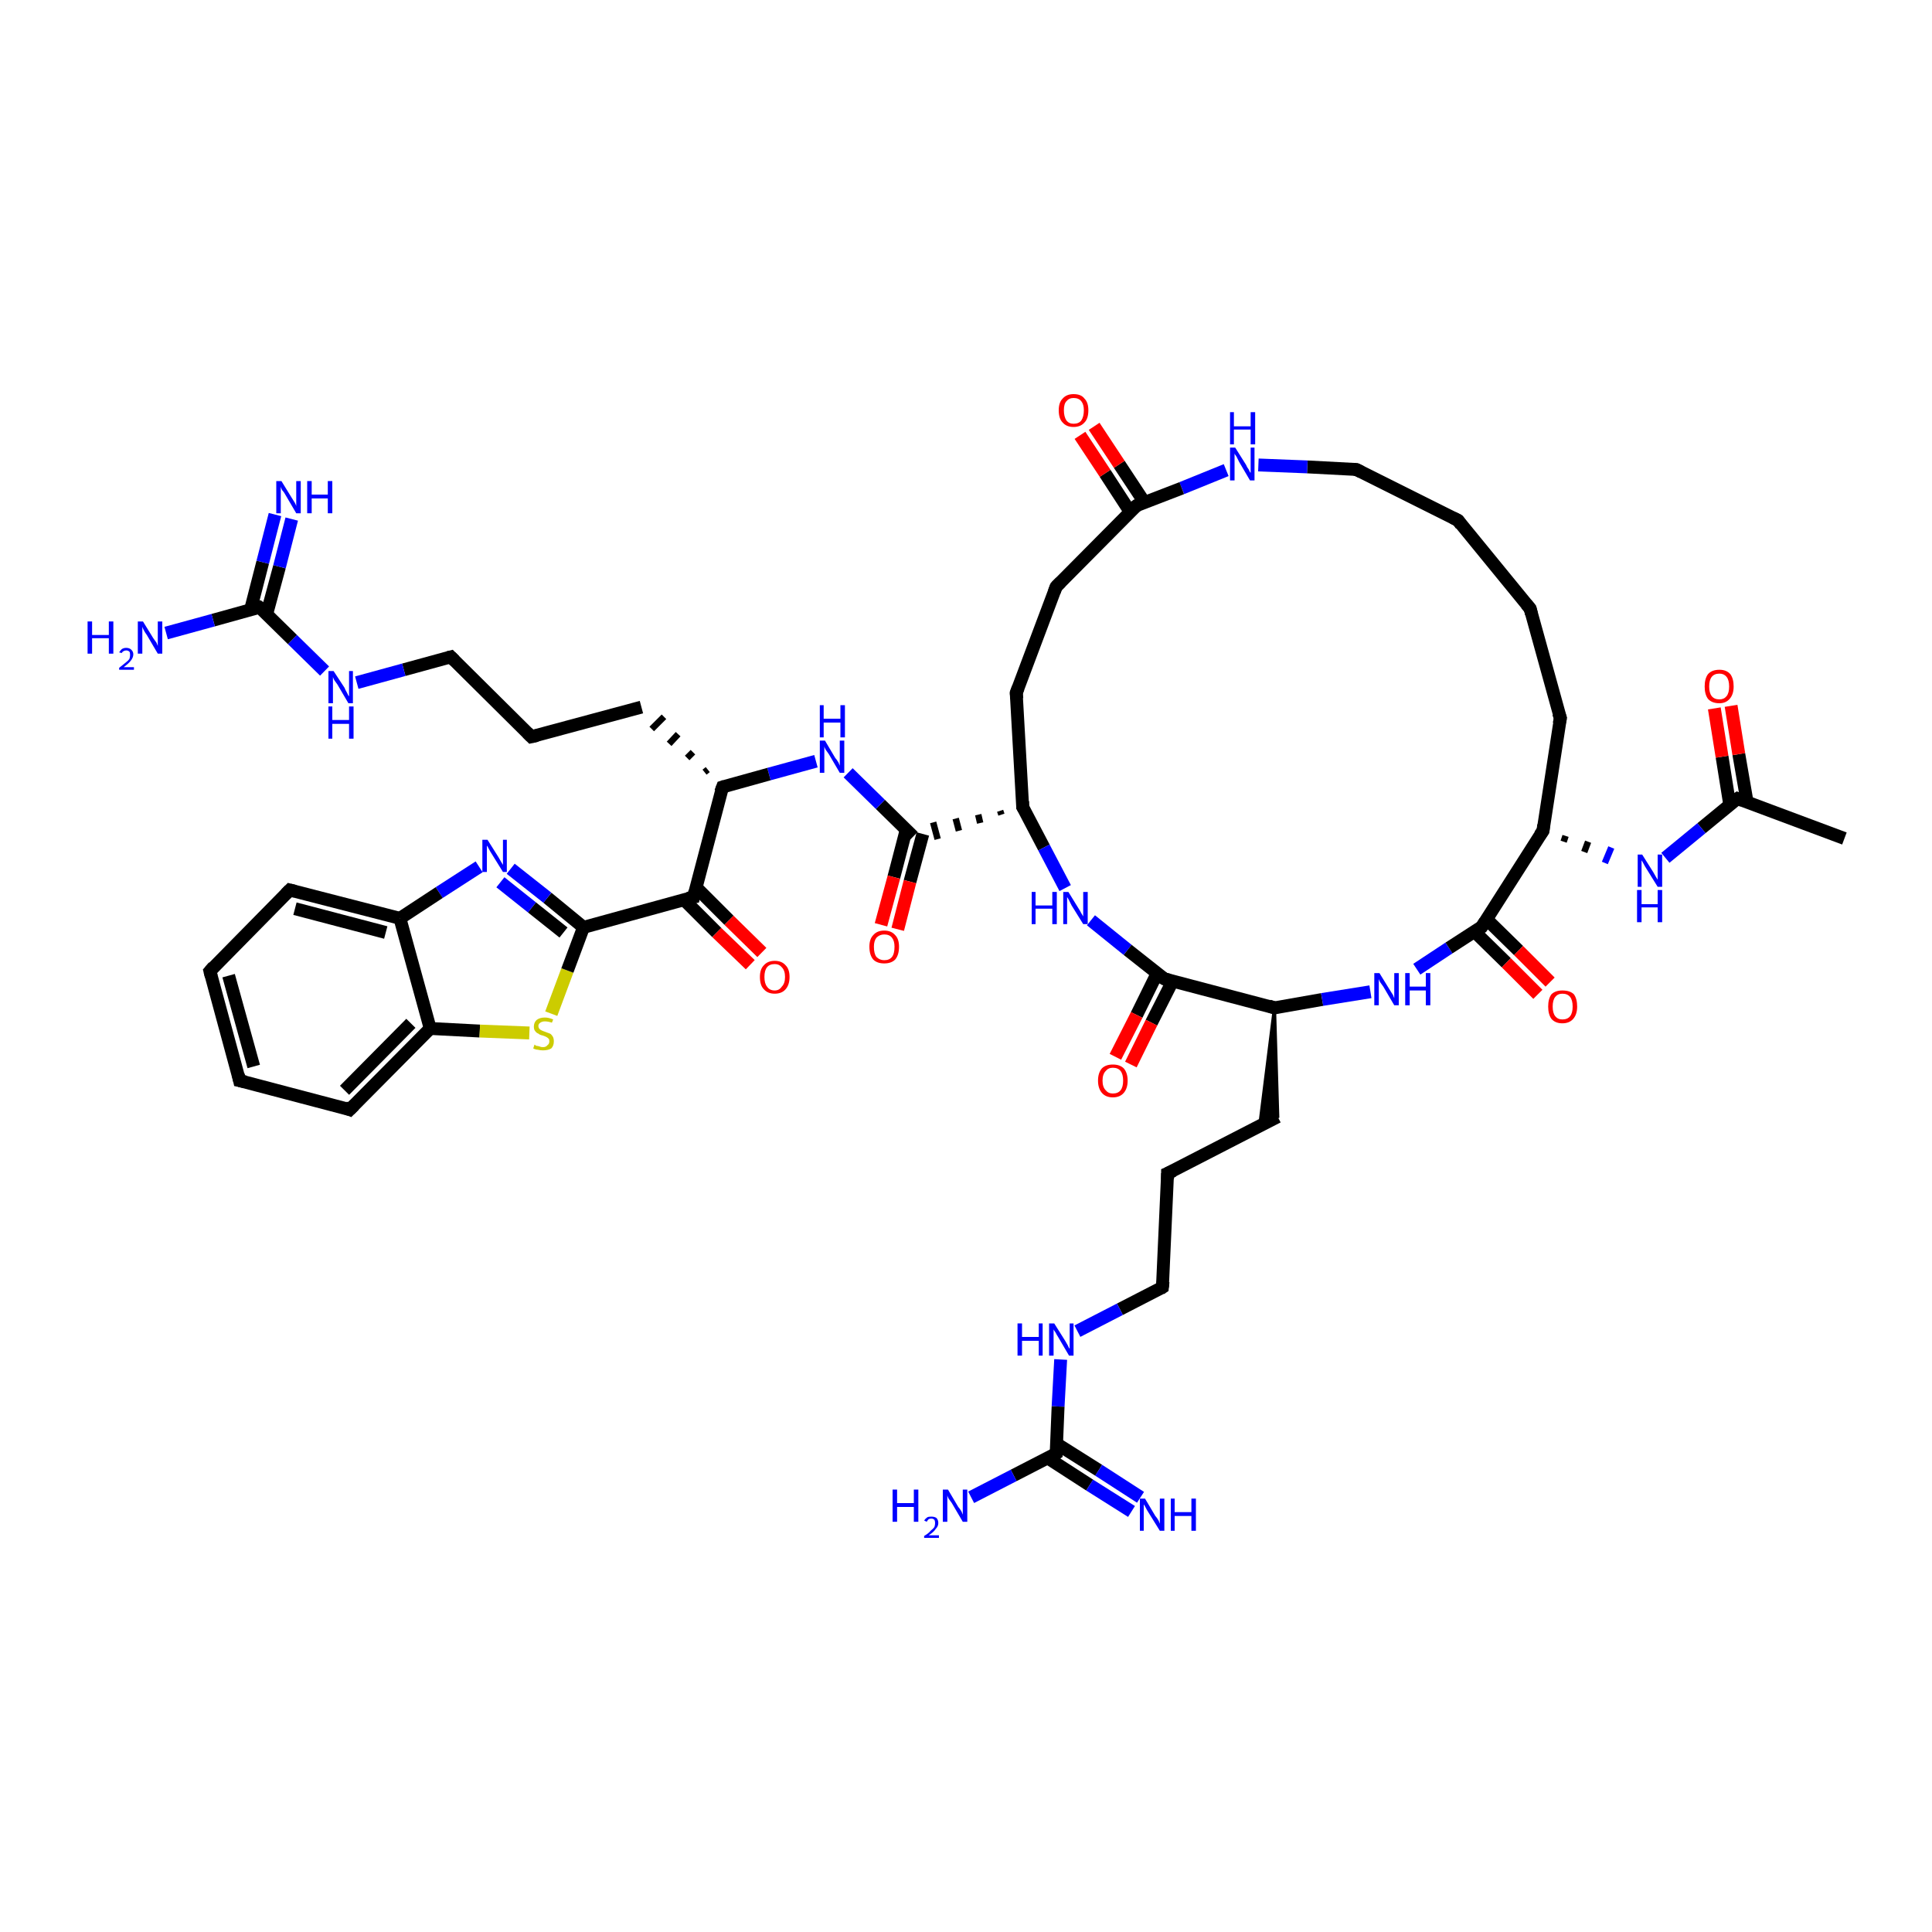 <?xml version='1.0' encoding='iso-8859-1'?>
<svg version='1.1' baseProfile='full'
              xmlns='http://www.w3.org/2000/svg'
                      xmlns:rdkit='http://www.rdkit.org/xml'
                      xmlns:xlink='http://www.w3.org/1999/xlink'
                  xml:space='preserve'
width='300px' height='300px' viewBox='0 0 300 300'>
<!-- END OF HEADER -->
<rect style='opacity:1.0;fill:#FFFFFF;stroke:none' width='300.0' height='300.0' x='0.0' y='0.0'> </rect>
<path class='bond-0 atom-0 atom-1' d='M 286.4,130.2 L 269.8,124.0' style='fill:none;fill-rule:evenodd;stroke:#000000;stroke-width:2.0px;stroke-linecap:butt;stroke-linejoin:miter;stroke-opacity:1' />
<path class='bond-1 atom-1 atom-2' d='M 271.3,124.6 L 270.0,117.1' style='fill:none;fill-rule:evenodd;stroke:#000000;stroke-width:2.0px;stroke-linecap:butt;stroke-linejoin:miter;stroke-opacity:1' />
<path class='bond-1 atom-1 atom-2' d='M 270.0,117.1 L 268.8,109.6' style='fill:none;fill-rule:evenodd;stroke:#FF0000;stroke-width:2.0px;stroke-linecap:butt;stroke-linejoin:miter;stroke-opacity:1' />
<path class='bond-1 atom-1 atom-2' d='M 268.6,125.0 L 267.4,117.5' style='fill:none;fill-rule:evenodd;stroke:#000000;stroke-width:2.0px;stroke-linecap:butt;stroke-linejoin:miter;stroke-opacity:1' />
<path class='bond-1 atom-1 atom-2' d='M 267.4,117.5 L 266.2,110.0' style='fill:none;fill-rule:evenodd;stroke:#FF0000;stroke-width:2.0px;stroke-linecap:butt;stroke-linejoin:miter;stroke-opacity:1' />
<path class='bond-2 atom-1 atom-3' d='M 269.8,124.0 L 264.2,128.6' style='fill:none;fill-rule:evenodd;stroke:#000000;stroke-width:2.0px;stroke-linecap:butt;stroke-linejoin:miter;stroke-opacity:1' />
<path class='bond-2 atom-1 atom-3' d='M 264.2,128.6 L 258.6,133.2' style='fill:none;fill-rule:evenodd;stroke:#0000FF;stroke-width:2.0px;stroke-linecap:butt;stroke-linejoin:miter;stroke-opacity:1' />
<path class='bond-3 atom-4 atom-3' d='M 242.8,130.7 L 243.1,129.8' style='fill:none;fill-rule:evenodd;stroke:#000000;stroke-width:1.0px;stroke-linecap:butt;stroke-linejoin:miter;stroke-opacity:1' />
<path class='bond-3 atom-4 atom-3' d='M 246.0,132.3 L 246.6,130.7' style='fill:none;fill-rule:evenodd;stroke:#000000;stroke-width:1.0px;stroke-linecap:butt;stroke-linejoin:miter;stroke-opacity:1' />
<path class='bond-3 atom-4 atom-3' d='M 249.2,134.0 L 250.2,131.6' style='fill:none;fill-rule:evenodd;stroke:#0000FF;stroke-width:1.0px;stroke-linecap:butt;stroke-linejoin:miter;stroke-opacity:1' />
<path class='bond-4 atom-4 atom-5' d='M 239.6,129.0 L 242.3,111.5' style='fill:none;fill-rule:evenodd;stroke:#000000;stroke-width:2.0px;stroke-linecap:butt;stroke-linejoin:miter;stroke-opacity:1' />
<path class='bond-5 atom-5 atom-6' d='M 242.3,111.5 L 237.6,94.5' style='fill:none;fill-rule:evenodd;stroke:#000000;stroke-width:2.0px;stroke-linecap:butt;stroke-linejoin:miter;stroke-opacity:1' />
<path class='bond-6 atom-6 atom-7' d='M 237.6,94.5 L 226.4,80.8' style='fill:none;fill-rule:evenodd;stroke:#000000;stroke-width:2.0px;stroke-linecap:butt;stroke-linejoin:miter;stroke-opacity:1' />
<path class='bond-7 atom-7 atom-8' d='M 226.4,80.8 L 210.6,72.9' style='fill:none;fill-rule:evenodd;stroke:#000000;stroke-width:2.0px;stroke-linecap:butt;stroke-linejoin:miter;stroke-opacity:1' />
<path class='bond-8 atom-8 atom-9' d='M 210.6,72.9 L 203.0,72.5' style='fill:none;fill-rule:evenodd;stroke:#000000;stroke-width:2.0px;stroke-linecap:butt;stroke-linejoin:miter;stroke-opacity:1' />
<path class='bond-8 atom-8 atom-9' d='M 203.0,72.5 L 195.4,72.2' style='fill:none;fill-rule:evenodd;stroke:#0000FF;stroke-width:2.0px;stroke-linecap:butt;stroke-linejoin:miter;stroke-opacity:1' />
<path class='bond-9 atom-9 atom-10' d='M 190.4,73.0 L 183.5,75.8' style='fill:none;fill-rule:evenodd;stroke:#0000FF;stroke-width:2.0px;stroke-linecap:butt;stroke-linejoin:miter;stroke-opacity:1' />
<path class='bond-9 atom-9 atom-10' d='M 183.5,75.8 L 176.5,78.5' style='fill:none;fill-rule:evenodd;stroke:#000000;stroke-width:2.0px;stroke-linecap:butt;stroke-linejoin:miter;stroke-opacity:1' />
<path class='bond-10 atom-10 atom-11' d='M 177.7,78.0 L 173.8,72.1' style='fill:none;fill-rule:evenodd;stroke:#000000;stroke-width:2.0px;stroke-linecap:butt;stroke-linejoin:miter;stroke-opacity:1' />
<path class='bond-10 atom-10 atom-11' d='M 173.8,72.1 L 169.9,66.2' style='fill:none;fill-rule:evenodd;stroke:#FF0000;stroke-width:2.0px;stroke-linecap:butt;stroke-linejoin:miter;stroke-opacity:1' />
<path class='bond-10 atom-10 atom-11' d='M 175.5,79.5 L 171.6,73.5' style='fill:none;fill-rule:evenodd;stroke:#000000;stroke-width:2.0px;stroke-linecap:butt;stroke-linejoin:miter;stroke-opacity:1' />
<path class='bond-10 atom-10 atom-11' d='M 171.6,73.5 L 167.7,67.6' style='fill:none;fill-rule:evenodd;stroke:#FF0000;stroke-width:2.0px;stroke-linecap:butt;stroke-linejoin:miter;stroke-opacity:1' />
<path class='bond-11 atom-10 atom-12' d='M 176.5,78.5 L 164.0,91.1' style='fill:none;fill-rule:evenodd;stroke:#000000;stroke-width:2.0px;stroke-linecap:butt;stroke-linejoin:miter;stroke-opacity:1' />
<path class='bond-12 atom-12 atom-13' d='M 164.0,91.1 L 157.8,107.6' style='fill:none;fill-rule:evenodd;stroke:#000000;stroke-width:2.0px;stroke-linecap:butt;stroke-linejoin:miter;stroke-opacity:1' />
<path class='bond-13 atom-13 atom-14' d='M 157.8,107.6 L 158.8,125.3' style='fill:none;fill-rule:evenodd;stroke:#000000;stroke-width:2.0px;stroke-linecap:butt;stroke-linejoin:miter;stroke-opacity:1' />
<path class='bond-14 atom-14 atom-15' d='M 158.8,125.3 L 162.1,131.6' style='fill:none;fill-rule:evenodd;stroke:#000000;stroke-width:2.0px;stroke-linecap:butt;stroke-linejoin:miter;stroke-opacity:1' />
<path class='bond-14 atom-14 atom-15' d='M 162.1,131.6 L 165.4,137.9' style='fill:none;fill-rule:evenodd;stroke:#0000FF;stroke-width:2.0px;stroke-linecap:butt;stroke-linejoin:miter;stroke-opacity:1' />
<path class='bond-15 atom-15 atom-16' d='M 169.4,142.9 L 175.1,147.5' style='fill:none;fill-rule:evenodd;stroke:#0000FF;stroke-width:2.0px;stroke-linecap:butt;stroke-linejoin:miter;stroke-opacity:1' />
<path class='bond-15 atom-15 atom-16' d='M 175.1,147.5 L 180.8,152.0' style='fill:none;fill-rule:evenodd;stroke:#000000;stroke-width:2.0px;stroke-linecap:butt;stroke-linejoin:miter;stroke-opacity:1' />
<path class='bond-16 atom-16 atom-17' d='M 179.7,151.1 L 176.5,157.6' style='fill:none;fill-rule:evenodd;stroke:#000000;stroke-width:2.0px;stroke-linecap:butt;stroke-linejoin:miter;stroke-opacity:1' />
<path class='bond-16 atom-16 atom-17' d='M 176.5,157.6 L 173.2,164.1' style='fill:none;fill-rule:evenodd;stroke:#FF0000;stroke-width:2.0px;stroke-linecap:butt;stroke-linejoin:miter;stroke-opacity:1' />
<path class='bond-16 atom-16 atom-17' d='M 182.1,152.3 L 178.8,158.8' style='fill:none;fill-rule:evenodd;stroke:#000000;stroke-width:2.0px;stroke-linecap:butt;stroke-linejoin:miter;stroke-opacity:1' />
<path class='bond-16 atom-16 atom-17' d='M 178.8,158.8 L 175.6,165.3' style='fill:none;fill-rule:evenodd;stroke:#FF0000;stroke-width:2.0px;stroke-linecap:butt;stroke-linejoin:miter;stroke-opacity:1' />
<path class='bond-17 atom-16 atom-18' d='M 180.8,152.0 L 197.9,156.5' style='fill:none;fill-rule:evenodd;stroke:#000000;stroke-width:2.0px;stroke-linecap:butt;stroke-linejoin:miter;stroke-opacity:1' />
<path class='bond-18 atom-18 atom-19' d='M 197.9,156.5 L 198.4,173.4 L 195.6,174.9 Z' style='fill:#000000;fill-rule:evenodd;fill-opacity:1;stroke:#000000;stroke-width:0.5px;stroke-linecap:butt;stroke-linejoin:miter;stroke-opacity:1;' />
<path class='bond-19 atom-19 atom-20' d='M 198.4,173.4 L 181.3,182.2' style='fill:none;fill-rule:evenodd;stroke:#000000;stroke-width:2.0px;stroke-linecap:butt;stroke-linejoin:miter;stroke-opacity:1' />
<path class='bond-20 atom-20 atom-21' d='M 181.3,182.2 L 180.5,199.9' style='fill:none;fill-rule:evenodd;stroke:#000000;stroke-width:2.0px;stroke-linecap:butt;stroke-linejoin:miter;stroke-opacity:1' />
<path class='bond-21 atom-21 atom-22' d='M 180.5,199.9 L 173.9,203.3' style='fill:none;fill-rule:evenodd;stroke:#000000;stroke-width:2.0px;stroke-linecap:butt;stroke-linejoin:miter;stroke-opacity:1' />
<path class='bond-21 atom-21 atom-22' d='M 173.9,203.3 L 167.3,206.7' style='fill:none;fill-rule:evenodd;stroke:#0000FF;stroke-width:2.0px;stroke-linecap:butt;stroke-linejoin:miter;stroke-opacity:1' />
<path class='bond-22 atom-22 atom-23' d='M 164.7,211.1 L 164.3,218.4' style='fill:none;fill-rule:evenodd;stroke:#0000FF;stroke-width:2.0px;stroke-linecap:butt;stroke-linejoin:miter;stroke-opacity:1' />
<path class='bond-22 atom-22 atom-23' d='M 164.3,218.4 L 164.0,225.7' style='fill:none;fill-rule:evenodd;stroke:#000000;stroke-width:2.0px;stroke-linecap:butt;stroke-linejoin:miter;stroke-opacity:1' />
<path class='bond-23 atom-23 atom-24' d='M 164.0,225.7 L 157.4,229.1' style='fill:none;fill-rule:evenodd;stroke:#000000;stroke-width:2.0px;stroke-linecap:butt;stroke-linejoin:miter;stroke-opacity:1' />
<path class='bond-23 atom-23 atom-24' d='M 157.4,229.1 L 150.8,232.5' style='fill:none;fill-rule:evenodd;stroke:#0000FF;stroke-width:2.0px;stroke-linecap:butt;stroke-linejoin:miter;stroke-opacity:1' />
<path class='bond-24 atom-23 atom-25' d='M 162.7,226.4 L 169.2,230.6' style='fill:none;fill-rule:evenodd;stroke:#000000;stroke-width:2.0px;stroke-linecap:butt;stroke-linejoin:miter;stroke-opacity:1' />
<path class='bond-24 atom-23 atom-25' d='M 169.2,230.6 L 175.7,234.7' style='fill:none;fill-rule:evenodd;stroke:#0000FF;stroke-width:2.0px;stroke-linecap:butt;stroke-linejoin:miter;stroke-opacity:1' />
<path class='bond-24 atom-23 atom-25' d='M 164.1,224.2 L 170.6,228.3' style='fill:none;fill-rule:evenodd;stroke:#000000;stroke-width:2.0px;stroke-linecap:butt;stroke-linejoin:miter;stroke-opacity:1' />
<path class='bond-24 atom-23 atom-25' d='M 170.6,228.3 L 177.1,232.5' style='fill:none;fill-rule:evenodd;stroke:#0000FF;stroke-width:2.0px;stroke-linecap:butt;stroke-linejoin:miter;stroke-opacity:1' />
<path class='bond-25 atom-18 atom-26' d='M 197.9,156.5 L 205.3,155.2' style='fill:none;fill-rule:evenodd;stroke:#000000;stroke-width:2.0px;stroke-linecap:butt;stroke-linejoin:miter;stroke-opacity:1' />
<path class='bond-25 atom-18 atom-26' d='M 205.3,155.2 L 212.8,154.0' style='fill:none;fill-rule:evenodd;stroke:#0000FF;stroke-width:2.0px;stroke-linecap:butt;stroke-linejoin:miter;stroke-opacity:1' />
<path class='bond-26 atom-26 atom-27' d='M 220.0,150.5 L 225.0,147.2' style='fill:none;fill-rule:evenodd;stroke:#0000FF;stroke-width:2.0px;stroke-linecap:butt;stroke-linejoin:miter;stroke-opacity:1' />
<path class='bond-26 atom-26 atom-27' d='M 225.0,147.2 L 230.1,143.9' style='fill:none;fill-rule:evenodd;stroke:#000000;stroke-width:2.0px;stroke-linecap:butt;stroke-linejoin:miter;stroke-opacity:1' />
<path class='bond-27 atom-27 atom-28' d='M 228.9,144.6 L 233.9,149.5' style='fill:none;fill-rule:evenodd;stroke:#000000;stroke-width:2.0px;stroke-linecap:butt;stroke-linejoin:miter;stroke-opacity:1' />
<path class='bond-27 atom-27 atom-28' d='M 233.9,149.5 L 238.8,154.4' style='fill:none;fill-rule:evenodd;stroke:#FF0000;stroke-width:2.0px;stroke-linecap:butt;stroke-linejoin:miter;stroke-opacity:1' />
<path class='bond-27 atom-27 atom-28' d='M 230.8,142.7 L 235.8,147.6' style='fill:none;fill-rule:evenodd;stroke:#000000;stroke-width:2.0px;stroke-linecap:butt;stroke-linejoin:miter;stroke-opacity:1' />
<path class='bond-27 atom-27 atom-28' d='M 235.8,147.6 L 240.7,152.5' style='fill:none;fill-rule:evenodd;stroke:#FF0000;stroke-width:2.0px;stroke-linecap:butt;stroke-linejoin:miter;stroke-opacity:1' />
<path class='bond-28 atom-14 atom-29' d='M 155.3,125.9 L 155.5,126.5' style='fill:none;fill-rule:evenodd;stroke:#000000;stroke-width:1.0px;stroke-linecap:butt;stroke-linejoin:miter;stroke-opacity:1' />
<path class='bond-28 atom-14 atom-29' d='M 151.9,126.5 L 152.2,127.8' style='fill:none;fill-rule:evenodd;stroke:#000000;stroke-width:1.0px;stroke-linecap:butt;stroke-linejoin:miter;stroke-opacity:1' />
<path class='bond-28 atom-14 atom-29' d='M 148.4,127.1 L 148.9,129.0' style='fill:none;fill-rule:evenodd;stroke:#000000;stroke-width:1.0px;stroke-linecap:butt;stroke-linejoin:miter;stroke-opacity:1' />
<path class='bond-28 atom-14 atom-29' d='M 144.9,127.7 L 145.6,130.3' style='fill:none;fill-rule:evenodd;stroke:#000000;stroke-width:1.0px;stroke-linecap:butt;stroke-linejoin:miter;stroke-opacity:1' />
<path class='bond-29 atom-29 atom-30' d='M 140.7,128.9 L 138.8,136.2' style='fill:none;fill-rule:evenodd;stroke:#000000;stroke-width:2.0px;stroke-linecap:butt;stroke-linejoin:miter;stroke-opacity:1' />
<path class='bond-29 atom-29 atom-30' d='M 138.8,136.2 L 136.8,143.6' style='fill:none;fill-rule:evenodd;stroke:#FF0000;stroke-width:2.0px;stroke-linecap:butt;stroke-linejoin:miter;stroke-opacity:1' />
<path class='bond-29 atom-29 atom-30' d='M 143.3,129.5 L 141.3,136.9' style='fill:none;fill-rule:evenodd;stroke:#000000;stroke-width:2.0px;stroke-linecap:butt;stroke-linejoin:miter;stroke-opacity:1' />
<path class='bond-29 atom-29 atom-30' d='M 141.3,136.9 L 139.4,144.3' style='fill:none;fill-rule:evenodd;stroke:#FF0000;stroke-width:2.0px;stroke-linecap:butt;stroke-linejoin:miter;stroke-opacity:1' />
<path class='bond-30 atom-29 atom-31' d='M 141.8,129.9 L 136.7,124.9' style='fill:none;fill-rule:evenodd;stroke:#000000;stroke-width:2.0px;stroke-linecap:butt;stroke-linejoin:miter;stroke-opacity:1' />
<path class='bond-30 atom-29 atom-31' d='M 136.7,124.9 L 131.7,120.0' style='fill:none;fill-rule:evenodd;stroke:#0000FF;stroke-width:2.0px;stroke-linecap:butt;stroke-linejoin:miter;stroke-opacity:1' />
<path class='bond-31 atom-31 atom-32' d='M 126.7,118.2 L 119.4,120.2' style='fill:none;fill-rule:evenodd;stroke:#0000FF;stroke-width:2.0px;stroke-linecap:butt;stroke-linejoin:miter;stroke-opacity:1' />
<path class='bond-31 atom-31 atom-32' d='M 119.4,120.2 L 112.2,122.2' style='fill:none;fill-rule:evenodd;stroke:#000000;stroke-width:2.0px;stroke-linecap:butt;stroke-linejoin:miter;stroke-opacity:1' />
<path class='bond-32 atom-32 atom-33' d='M 109.9,119.5 L 109.4,119.9' style='fill:none;fill-rule:evenodd;stroke:#000000;stroke-width:1.0px;stroke-linecap:butt;stroke-linejoin:miter;stroke-opacity:1' />
<path class='bond-32 atom-32 atom-33' d='M 107.6,116.8 L 106.7,117.7' style='fill:none;fill-rule:evenodd;stroke:#000000;stroke-width:1.0px;stroke-linecap:butt;stroke-linejoin:miter;stroke-opacity:1' />
<path class='bond-32 atom-32 atom-33' d='M 105.3,114.0 L 103.9,115.5' style='fill:none;fill-rule:evenodd;stroke:#000000;stroke-width:1.0px;stroke-linecap:butt;stroke-linejoin:miter;stroke-opacity:1' />
<path class='bond-32 atom-32 atom-33' d='M 103.1,111.3 L 101.2,113.2' style='fill:none;fill-rule:evenodd;stroke:#000000;stroke-width:1.0px;stroke-linecap:butt;stroke-linejoin:miter;stroke-opacity:1' />
<path class='bond-33 atom-33 atom-34' d='M 99.6,109.8 L 82.5,114.4' style='fill:none;fill-rule:evenodd;stroke:#000000;stroke-width:2.0px;stroke-linecap:butt;stroke-linejoin:miter;stroke-opacity:1' />
<path class='bond-34 atom-34 atom-35' d='M 82.5,114.4 L 70.0,102.0' style='fill:none;fill-rule:evenodd;stroke:#000000;stroke-width:2.0px;stroke-linecap:butt;stroke-linejoin:miter;stroke-opacity:1' />
<path class='bond-35 atom-35 atom-36' d='M 70.0,102.0 L 62.7,104.0' style='fill:none;fill-rule:evenodd;stroke:#000000;stroke-width:2.0px;stroke-linecap:butt;stroke-linejoin:miter;stroke-opacity:1' />
<path class='bond-35 atom-35 atom-36' d='M 62.7,104.0 L 55.4,106.0' style='fill:none;fill-rule:evenodd;stroke:#0000FF;stroke-width:2.0px;stroke-linecap:butt;stroke-linejoin:miter;stroke-opacity:1' />
<path class='bond-36 atom-36 atom-37' d='M 50.4,104.2 L 45.4,99.3' style='fill:none;fill-rule:evenodd;stroke:#0000FF;stroke-width:2.0px;stroke-linecap:butt;stroke-linejoin:miter;stroke-opacity:1' />
<path class='bond-36 atom-36 atom-37' d='M 45.4,99.3 L 40.3,94.3' style='fill:none;fill-rule:evenodd;stroke:#000000;stroke-width:2.0px;stroke-linecap:butt;stroke-linejoin:miter;stroke-opacity:1' />
<path class='bond-37 atom-37 atom-38' d='M 40.3,94.3 L 33.1,96.3' style='fill:none;fill-rule:evenodd;stroke:#000000;stroke-width:2.0px;stroke-linecap:butt;stroke-linejoin:miter;stroke-opacity:1' />
<path class='bond-37 atom-37 atom-38' d='M 33.1,96.3 L 25.8,98.3' style='fill:none;fill-rule:evenodd;stroke:#0000FF;stroke-width:2.0px;stroke-linecap:butt;stroke-linejoin:miter;stroke-opacity:1' />
<path class='bond-38 atom-37 atom-39' d='M 41.4,95.4 L 43.4,88.0' style='fill:none;fill-rule:evenodd;stroke:#000000;stroke-width:2.0px;stroke-linecap:butt;stroke-linejoin:miter;stroke-opacity:1' />
<path class='bond-38 atom-37 atom-39' d='M 43.4,88.0 L 45.3,80.6' style='fill:none;fill-rule:evenodd;stroke:#0000FF;stroke-width:2.0px;stroke-linecap:butt;stroke-linejoin:miter;stroke-opacity:1' />
<path class='bond-38 atom-37 atom-39' d='M 38.9,94.7 L 40.8,87.3' style='fill:none;fill-rule:evenodd;stroke:#000000;stroke-width:2.0px;stroke-linecap:butt;stroke-linejoin:miter;stroke-opacity:1' />
<path class='bond-38 atom-37 atom-39' d='M 40.8,87.3 L 42.7,79.9' style='fill:none;fill-rule:evenodd;stroke:#0000FF;stroke-width:2.0px;stroke-linecap:butt;stroke-linejoin:miter;stroke-opacity:1' />
<path class='bond-39 atom-32 atom-40' d='M 112.2,122.2 L 107.7,139.3' style='fill:none;fill-rule:evenodd;stroke:#000000;stroke-width:2.0px;stroke-linecap:butt;stroke-linejoin:miter;stroke-opacity:1' />
<path class='bond-40 atom-40 atom-41' d='M 106.2,139.7 L 111.3,144.8' style='fill:none;fill-rule:evenodd;stroke:#000000;stroke-width:2.0px;stroke-linecap:butt;stroke-linejoin:miter;stroke-opacity:1' />
<path class='bond-40 atom-40 atom-41' d='M 111.3,144.8 L 116.5,149.8' style='fill:none;fill-rule:evenodd;stroke:#FF0000;stroke-width:2.0px;stroke-linecap:butt;stroke-linejoin:miter;stroke-opacity:1' />
<path class='bond-40 atom-40 atom-41' d='M 108.1,137.8 L 113.2,142.9' style='fill:none;fill-rule:evenodd;stroke:#000000;stroke-width:2.0px;stroke-linecap:butt;stroke-linejoin:miter;stroke-opacity:1' />
<path class='bond-40 atom-40 atom-41' d='M 113.2,142.9 L 118.3,147.9' style='fill:none;fill-rule:evenodd;stroke:#FF0000;stroke-width:2.0px;stroke-linecap:butt;stroke-linejoin:miter;stroke-opacity:1' />
<path class='bond-41 atom-40 atom-42' d='M 107.7,139.3 L 90.6,144.0' style='fill:none;fill-rule:evenodd;stroke:#000000;stroke-width:2.0px;stroke-linecap:butt;stroke-linejoin:miter;stroke-opacity:1' />
<path class='bond-42 atom-42 atom-43' d='M 90.6,144.0 L 85.0,139.4' style='fill:none;fill-rule:evenodd;stroke:#000000;stroke-width:2.0px;stroke-linecap:butt;stroke-linejoin:miter;stroke-opacity:1' />
<path class='bond-42 atom-42 atom-43' d='M 85.0,139.4 L 79.3,134.9' style='fill:none;fill-rule:evenodd;stroke:#0000FF;stroke-width:2.0px;stroke-linecap:butt;stroke-linejoin:miter;stroke-opacity:1' />
<path class='bond-42 atom-42 atom-43' d='M 87.5,144.8 L 82.6,140.9' style='fill:none;fill-rule:evenodd;stroke:#000000;stroke-width:2.0px;stroke-linecap:butt;stroke-linejoin:miter;stroke-opacity:1' />
<path class='bond-42 atom-42 atom-43' d='M 82.6,140.9 L 77.7,137.0' style='fill:none;fill-rule:evenodd;stroke:#0000FF;stroke-width:2.0px;stroke-linecap:butt;stroke-linejoin:miter;stroke-opacity:1' />
<path class='bond-43 atom-43 atom-44' d='M 74.4,134.6 L 68.2,138.6' style='fill:none;fill-rule:evenodd;stroke:#0000FF;stroke-width:2.0px;stroke-linecap:butt;stroke-linejoin:miter;stroke-opacity:1' />
<path class='bond-43 atom-43 atom-44' d='M 68.2,138.6 L 62.1,142.6' style='fill:none;fill-rule:evenodd;stroke:#000000;stroke-width:2.0px;stroke-linecap:butt;stroke-linejoin:miter;stroke-opacity:1' />
<path class='bond-44 atom-44 atom-45' d='M 62.1,142.6 L 45.0,138.2' style='fill:none;fill-rule:evenodd;stroke:#000000;stroke-width:2.0px;stroke-linecap:butt;stroke-linejoin:miter;stroke-opacity:1' />
<path class='bond-44 atom-44 atom-45' d='M 59.9,144.8 L 45.8,141.1' style='fill:none;fill-rule:evenodd;stroke:#000000;stroke-width:2.0px;stroke-linecap:butt;stroke-linejoin:miter;stroke-opacity:1' />
<path class='bond-45 atom-45 atom-46' d='M 45.0,138.2 L 32.6,150.8' style='fill:none;fill-rule:evenodd;stroke:#000000;stroke-width:2.0px;stroke-linecap:butt;stroke-linejoin:miter;stroke-opacity:1' />
<path class='bond-46 atom-46 atom-47' d='M 32.6,150.8 L 37.2,167.8' style='fill:none;fill-rule:evenodd;stroke:#000000;stroke-width:2.0px;stroke-linecap:butt;stroke-linejoin:miter;stroke-opacity:1' />
<path class='bond-46 atom-46 atom-47' d='M 35.5,151.5 L 39.4,165.6' style='fill:none;fill-rule:evenodd;stroke:#000000;stroke-width:2.0px;stroke-linecap:butt;stroke-linejoin:miter;stroke-opacity:1' />
<path class='bond-47 atom-47 atom-48' d='M 37.2,167.8 L 54.3,172.3' style='fill:none;fill-rule:evenodd;stroke:#000000;stroke-width:2.0px;stroke-linecap:butt;stroke-linejoin:miter;stroke-opacity:1' />
<path class='bond-48 atom-48 atom-49' d='M 54.3,172.3 L 66.8,159.7' style='fill:none;fill-rule:evenodd;stroke:#000000;stroke-width:2.0px;stroke-linecap:butt;stroke-linejoin:miter;stroke-opacity:1' />
<path class='bond-48 atom-48 atom-49' d='M 53.5,169.3 L 63.8,158.9' style='fill:none;fill-rule:evenodd;stroke:#000000;stroke-width:2.0px;stroke-linecap:butt;stroke-linejoin:miter;stroke-opacity:1' />
<path class='bond-49 atom-49 atom-50' d='M 66.8,159.7 L 74.5,160.1' style='fill:none;fill-rule:evenodd;stroke:#000000;stroke-width:2.0px;stroke-linecap:butt;stroke-linejoin:miter;stroke-opacity:1' />
<path class='bond-49 atom-49 atom-50' d='M 74.5,160.1 L 82.2,160.4' style='fill:none;fill-rule:evenodd;stroke:#CCCC00;stroke-width:2.0px;stroke-linecap:butt;stroke-linejoin:miter;stroke-opacity:1' />
<path class='bond-50 atom-27 atom-4' d='M 230.1,143.9 L 239.6,129.0' style='fill:none;fill-rule:evenodd;stroke:#000000;stroke-width:2.0px;stroke-linecap:butt;stroke-linejoin:miter;stroke-opacity:1' />
<path class='bond-51 atom-50 atom-42' d='M 85.6,157.4 L 88.1,150.7' style='fill:none;fill-rule:evenodd;stroke:#CCCC00;stroke-width:2.0px;stroke-linecap:butt;stroke-linejoin:miter;stroke-opacity:1' />
<path class='bond-51 atom-50 atom-42' d='M 88.1,150.7 L 90.6,144.0' style='fill:none;fill-rule:evenodd;stroke:#000000;stroke-width:2.0px;stroke-linecap:butt;stroke-linejoin:miter;stroke-opacity:1' />
<path class='bond-52 atom-49 atom-44' d='M 66.8,159.7 L 62.1,142.6' style='fill:none;fill-rule:evenodd;stroke:#000000;stroke-width:2.0px;stroke-linecap:butt;stroke-linejoin:miter;stroke-opacity:1' />
<path d='M 270.6,124.3 L 269.8,124.0 L 269.5,124.2' style='fill:none;stroke:#000000;stroke-width:2.0px;stroke-linecap:butt;stroke-linejoin:miter;stroke-opacity:1;' />
<path d='M 239.7,128.1 L 239.6,129.0 L 239.1,129.7' style='fill:none;stroke:#000000;stroke-width:2.0px;stroke-linecap:butt;stroke-linejoin:miter;stroke-opacity:1;' />
<path d='M 242.1,112.4 L 242.3,111.5 L 242.0,110.7' style='fill:none;stroke:#000000;stroke-width:2.0px;stroke-linecap:butt;stroke-linejoin:miter;stroke-opacity:1;' />
<path d='M 237.8,95.3 L 237.6,94.5 L 237.0,93.8' style='fill:none;stroke:#000000;stroke-width:2.0px;stroke-linecap:butt;stroke-linejoin:miter;stroke-opacity:1;' />
<path d='M 226.9,81.5 L 226.4,80.8 L 225.6,80.4' style='fill:none;stroke:#000000;stroke-width:2.0px;stroke-linecap:butt;stroke-linejoin:miter;stroke-opacity:1;' />
<path d='M 211.4,73.3 L 210.6,72.9 L 210.2,72.9' style='fill:none;stroke:#000000;stroke-width:2.0px;stroke-linecap:butt;stroke-linejoin:miter;stroke-opacity:1;' />
<path d='M 176.8,78.4 L 176.5,78.5 L 175.8,79.1' style='fill:none;stroke:#000000;stroke-width:2.0px;stroke-linecap:butt;stroke-linejoin:miter;stroke-opacity:1;' />
<path d='M 164.7,90.4 L 164.0,91.1 L 163.7,91.9' style='fill:none;stroke:#000000;stroke-width:2.0px;stroke-linecap:butt;stroke-linejoin:miter;stroke-opacity:1;' />
<path d='M 158.1,106.8 L 157.8,107.6 L 157.9,108.5' style='fill:none;stroke:#000000;stroke-width:2.0px;stroke-linecap:butt;stroke-linejoin:miter;stroke-opacity:1;' />
<path d='M 158.8,124.4 L 158.8,125.3 L 159.0,125.6' style='fill:none;stroke:#000000;stroke-width:2.0px;stroke-linecap:butt;stroke-linejoin:miter;stroke-opacity:1;' />
<path d='M 180.5,151.8 L 180.8,152.0 L 181.6,152.2' style='fill:none;stroke:#000000;stroke-width:2.0px;stroke-linecap:butt;stroke-linejoin:miter;stroke-opacity:1;' />
<path d='M 197.0,156.2 L 197.9,156.5 L 198.2,156.4' style='fill:none;stroke:#000000;stroke-width:2.0px;stroke-linecap:butt;stroke-linejoin:miter;stroke-opacity:1;' />
<path d='M 182.2,181.8 L 181.3,182.2 L 181.3,183.1' style='fill:none;stroke:#000000;stroke-width:2.0px;stroke-linecap:butt;stroke-linejoin:miter;stroke-opacity:1;' />
<path d='M 180.6,199.0 L 180.5,199.9 L 180.2,200.1' style='fill:none;stroke:#000000;stroke-width:2.0px;stroke-linecap:butt;stroke-linejoin:miter;stroke-opacity:1;' />
<path d='M 164.0,225.3 L 164.0,225.7 L 163.7,225.9' style='fill:none;stroke:#000000;stroke-width:2.0px;stroke-linecap:butt;stroke-linejoin:miter;stroke-opacity:1;' />
<path d='M 229.8,144.0 L 230.1,143.9 L 230.6,143.1' style='fill:none;stroke:#000000;stroke-width:2.0px;stroke-linecap:butt;stroke-linejoin:miter;stroke-opacity:1;' />
<path d='M 112.5,122.1 L 112.2,122.2 L 111.9,123.0' style='fill:none;stroke:#000000;stroke-width:2.0px;stroke-linecap:butt;stroke-linejoin:miter;stroke-opacity:1;' />
<path d='M 83.4,114.2 L 82.5,114.4 L 81.9,113.8' style='fill:none;stroke:#000000;stroke-width:2.0px;stroke-linecap:butt;stroke-linejoin:miter;stroke-opacity:1;' />
<path d='M 70.6,102.6 L 70.0,102.0 L 69.6,102.1' style='fill:none;stroke:#000000;stroke-width:2.0px;stroke-linecap:butt;stroke-linejoin:miter;stroke-opacity:1;' />
<path d='M 40.6,94.5 L 40.3,94.3 L 40.0,94.4' style='fill:none;stroke:#000000;stroke-width:2.0px;stroke-linecap:butt;stroke-linejoin:miter;stroke-opacity:1;' />
<path d='M 107.9,138.4 L 107.7,139.3 L 106.8,139.5' style='fill:none;stroke:#000000;stroke-width:2.0px;stroke-linecap:butt;stroke-linejoin:miter;stroke-opacity:1;' />
<path d='M 45.8,138.4 L 45.0,138.2 L 44.4,138.8' style='fill:none;stroke:#000000;stroke-width:2.0px;stroke-linecap:butt;stroke-linejoin:miter;stroke-opacity:1;' />
<path d='M 33.2,150.1 L 32.6,150.8 L 32.8,151.6' style='fill:none;stroke:#000000;stroke-width:2.0px;stroke-linecap:butt;stroke-linejoin:miter;stroke-opacity:1;' />
<path d='M 37.0,166.9 L 37.2,167.8 L 38.1,168.0' style='fill:none;stroke:#000000;stroke-width:2.0px;stroke-linecap:butt;stroke-linejoin:miter;stroke-opacity:1;' />
<path d='M 53.5,172.0 L 54.3,172.3 L 55.0,171.6' style='fill:none;stroke:#000000;stroke-width:2.0px;stroke-linecap:butt;stroke-linejoin:miter;stroke-opacity:1;' />
<path class='atom-2' d='M 264.7 106.6
Q 264.7 105.4, 265.2 104.7
Q 265.8 104.0, 267.0 104.0
Q 268.1 104.0, 268.7 104.7
Q 269.2 105.4, 269.2 106.6
Q 269.2 107.8, 268.6 108.5
Q 268.0 109.2, 267.0 109.2
Q 265.8 109.2, 265.2 108.5
Q 264.7 107.8, 264.7 106.6
M 267.0 108.6
Q 267.7 108.6, 268.1 108.1
Q 268.5 107.6, 268.5 106.6
Q 268.5 105.6, 268.1 105.1
Q 267.7 104.6, 267.0 104.6
Q 266.2 104.6, 265.8 105.1
Q 265.4 105.6, 265.4 106.6
Q 265.4 107.6, 265.8 108.1
Q 266.2 108.6, 267.0 108.6
' fill='#FF0000'/>
<path class='atom-3' d='M 255.0 132.7
L 256.7 135.4
Q 256.8 135.6, 257.1 136.1
Q 257.4 136.6, 257.4 136.6
L 257.4 132.7
L 258.1 132.7
L 258.1 137.7
L 257.4 137.7
L 255.6 134.8
Q 255.4 134.5, 255.2 134.1
Q 255.0 133.7, 254.9 133.6
L 254.9 137.7
L 254.3 137.7
L 254.3 132.7
L 255.0 132.7
' fill='#0000FF'/>
<path class='atom-3' d='M 254.2 138.2
L 254.9 138.2
L 254.9 140.4
L 257.4 140.4
L 257.4 138.2
L 258.1 138.2
L 258.1 143.2
L 257.4 143.2
L 257.4 140.9
L 254.9 140.9
L 254.9 143.2
L 254.2 143.2
L 254.2 138.2
' fill='#0000FF'/>
<path class='atom-9' d='M 191.8 69.5
L 193.5 72.2
Q 193.6 72.5, 193.9 72.9
Q 194.1 73.4, 194.2 73.4
L 194.2 69.5
L 194.8 69.5
L 194.8 74.6
L 194.1 74.6
L 192.4 71.7
Q 192.2 71.3, 192.0 70.9
Q 191.7 70.5, 191.7 70.4
L 191.7 74.6
L 191.0 74.6
L 191.0 69.5
L 191.8 69.5
' fill='#0000FF'/>
<path class='atom-9' d='M 191.0 64.0
L 191.6 64.0
L 191.6 66.2
L 194.2 66.2
L 194.2 64.0
L 194.9 64.0
L 194.9 69.0
L 194.2 69.0
L 194.2 66.7
L 191.6 66.7
L 191.6 69.0
L 191.0 69.0
L 191.0 64.0
' fill='#0000FF'/>
<path class='atom-11' d='M 164.4 63.7
Q 164.4 62.5, 165.0 61.9
Q 165.6 61.2, 166.7 61.2
Q 167.9 61.2, 168.4 61.9
Q 169.0 62.5, 169.0 63.7
Q 169.0 65.0, 168.4 65.6
Q 167.8 66.3, 166.7 66.3
Q 165.6 66.3, 165.0 65.6
Q 164.4 65.0, 164.4 63.7
M 166.7 65.8
Q 167.5 65.8, 167.9 65.3
Q 168.3 64.7, 168.3 63.7
Q 168.3 62.8, 167.9 62.3
Q 167.5 61.8, 166.7 61.8
Q 166.0 61.8, 165.6 62.3
Q 165.2 62.7, 165.2 63.7
Q 165.2 64.7, 165.6 65.3
Q 166.0 65.8, 166.7 65.8
' fill='#FF0000'/>
<path class='atom-15' d='M 160.2 138.5
L 160.8 138.5
L 160.8 140.6
L 163.4 140.6
L 163.4 138.5
L 164.1 138.5
L 164.1 143.5
L 163.4 143.5
L 163.4 141.1
L 160.8 141.1
L 160.8 143.5
L 160.2 143.5
L 160.2 138.5
' fill='#0000FF'/>
<path class='atom-15' d='M 165.9 138.5
L 167.5 141.1
Q 167.7 141.4, 167.9 141.8
Q 168.2 142.3, 168.2 142.3
L 168.2 138.5
L 168.9 138.5
L 168.9 143.5
L 168.2 143.5
L 166.4 140.6
Q 166.2 140.2, 166.0 139.8
Q 165.8 139.4, 165.7 139.3
L 165.7 143.5
L 165.1 143.5
L 165.1 138.5
L 165.9 138.5
' fill='#0000FF'/>
<path class='atom-17' d='M 170.5 167.8
Q 170.5 166.6, 171.1 165.9
Q 171.7 165.3, 172.8 165.3
Q 173.9 165.3, 174.5 165.9
Q 175.1 166.6, 175.1 167.8
Q 175.1 169.0, 174.5 169.7
Q 173.9 170.4, 172.8 170.4
Q 171.7 170.4, 171.1 169.7
Q 170.5 169.0, 170.5 167.8
M 172.8 169.8
Q 173.6 169.8, 174.0 169.3
Q 174.4 168.8, 174.4 167.8
Q 174.4 166.8, 174.0 166.3
Q 173.6 165.8, 172.8 165.8
Q 172.1 165.8, 171.7 166.3
Q 171.2 166.8, 171.2 167.8
Q 171.2 168.8, 171.7 169.3
Q 172.1 169.8, 172.8 169.8
' fill='#FF0000'/>
<path class='atom-22' d='M 158.0 205.5
L 158.7 205.5
L 158.7 207.6
L 161.3 207.6
L 161.3 205.5
L 161.9 205.5
L 161.9 210.5
L 161.3 210.5
L 161.3 208.2
L 158.7 208.2
L 158.7 210.5
L 158.0 210.5
L 158.0 205.5
' fill='#0000FF'/>
<path class='atom-22' d='M 163.7 205.5
L 165.4 208.2
Q 165.5 208.4, 165.8 208.9
Q 166.0 209.4, 166.1 209.4
L 166.1 205.5
L 166.7 205.5
L 166.7 210.5
L 166.0 210.5
L 164.3 207.6
Q 164.1 207.3, 163.9 206.9
Q 163.6 206.5, 163.6 206.4
L 163.6 210.5
L 162.9 210.5
L 162.9 205.5
L 163.7 205.5
' fill='#0000FF'/>
<path class='atom-24' d='M 138.6 231.3
L 139.3 231.3
L 139.3 233.4
L 141.9 233.4
L 141.9 231.3
L 142.6 231.3
L 142.6 236.3
L 141.9 236.3
L 141.9 234.0
L 139.3 234.0
L 139.3 236.3
L 138.6 236.3
L 138.6 231.3
' fill='#0000FF'/>
<path class='atom-24' d='M 143.5 236.1
Q 143.7 235.8, 144.0 235.6
Q 144.2 235.5, 144.6 235.5
Q 145.1 235.5, 145.4 235.7
Q 145.7 236.0, 145.7 236.5
Q 145.7 237.0, 145.3 237.4
Q 145.0 237.9, 144.2 238.4
L 145.8 238.4
L 145.8 238.8
L 143.5 238.8
L 143.5 238.5
Q 144.2 238.1, 144.5 237.7
Q 144.9 237.4, 145.1 237.1
Q 145.2 236.8, 145.2 236.5
Q 145.2 236.2, 145.1 236.0
Q 144.9 235.8, 144.6 235.8
Q 144.4 235.8, 144.2 235.9
Q 144.0 236.1, 143.9 236.3
L 143.5 236.1
' fill='#0000FF'/>
<path class='atom-24' d='M 147.2 231.3
L 148.8 234.0
Q 149.0 234.2, 149.3 234.7
Q 149.5 235.2, 149.5 235.2
L 149.5 231.3
L 150.2 231.3
L 150.2 236.3
L 149.5 236.3
L 147.8 233.4
Q 147.6 233.1, 147.3 232.7
Q 147.1 232.3, 147.1 232.2
L 147.1 236.3
L 146.4 236.3
L 146.4 231.3
L 147.2 231.3
' fill='#0000FF'/>
<path class='atom-25' d='M 177.8 232.7
L 179.4 235.4
Q 179.6 235.6, 179.9 236.1
Q 180.1 236.6, 180.1 236.6
L 180.1 232.7
L 180.8 232.7
L 180.8 237.7
L 180.1 237.7
L 178.3 234.8
Q 178.1 234.5, 177.9 234.1
Q 177.7 233.7, 177.6 233.6
L 177.6 237.7
L 177.0 237.7
L 177.0 232.7
L 177.8 232.7
' fill='#0000FF'/>
<path class='atom-25' d='M 181.8 232.7
L 182.4 232.7
L 182.4 234.8
L 185.0 234.8
L 185.0 232.7
L 185.7 232.7
L 185.7 237.7
L 185.0 237.7
L 185.0 235.4
L 182.4 235.4
L 182.4 237.7
L 181.8 237.7
L 181.8 232.7
' fill='#0000FF'/>
<path class='atom-26' d='M 214.2 151.1
L 215.8 153.7
Q 216.0 154.0, 216.3 154.5
Q 216.5 155.0, 216.5 155.0
L 216.5 151.1
L 217.2 151.1
L 217.2 156.1
L 216.5 156.1
L 214.8 153.2
Q 214.6 152.9, 214.3 152.5
Q 214.1 152.1, 214.1 152.0
L 214.1 156.1
L 213.4 156.1
L 213.4 151.1
L 214.2 151.1
' fill='#0000FF'/>
<path class='atom-26' d='M 218.2 151.1
L 218.9 151.1
L 218.9 153.2
L 221.4 153.2
L 221.4 151.1
L 222.1 151.1
L 222.1 156.1
L 221.4 156.1
L 221.4 153.8
L 218.9 153.8
L 218.9 156.1
L 218.2 156.1
L 218.2 151.1
' fill='#0000FF'/>
<path class='atom-28' d='M 240.4 156.3
Q 240.4 155.1, 240.9 154.4
Q 241.5 153.8, 242.6 153.8
Q 243.8 153.8, 244.4 154.4
Q 244.9 155.1, 244.9 156.3
Q 244.9 157.5, 244.3 158.2
Q 243.7 158.9, 242.6 158.9
Q 241.5 158.9, 240.9 158.2
Q 240.4 157.5, 240.4 156.3
M 242.6 158.3
Q 243.4 158.3, 243.8 157.8
Q 244.2 157.3, 244.2 156.3
Q 244.2 155.3, 243.8 154.8
Q 243.4 154.3, 242.6 154.3
Q 241.9 154.3, 241.5 154.8
Q 241.1 155.3, 241.1 156.3
Q 241.1 157.3, 241.5 157.8
Q 241.9 158.3, 242.6 158.3
' fill='#FF0000'/>
<path class='atom-30' d='M 135.0 147.0
Q 135.0 145.8, 135.6 145.2
Q 136.2 144.5, 137.3 144.5
Q 138.4 144.5, 139.0 145.2
Q 139.6 145.8, 139.6 147.0
Q 139.6 148.3, 139.0 149.0
Q 138.4 149.6, 137.3 149.6
Q 136.2 149.6, 135.6 149.0
Q 135.0 148.3, 135.0 147.0
M 137.3 149.1
Q 138.1 149.1, 138.5 148.6
Q 138.9 148.1, 138.9 147.0
Q 138.9 146.1, 138.5 145.6
Q 138.1 145.1, 137.3 145.1
Q 136.6 145.1, 136.1 145.6
Q 135.7 146.1, 135.7 147.0
Q 135.7 148.1, 136.1 148.6
Q 136.6 149.1, 137.3 149.1
' fill='#FF0000'/>
<path class='atom-31' d='M 128.1 115.0
L 129.7 117.7
Q 129.9 117.9, 130.2 118.4
Q 130.4 118.9, 130.4 118.9
L 130.4 115.0
L 131.1 115.0
L 131.1 120.0
L 130.4 120.0
L 128.7 117.1
Q 128.5 116.8, 128.2 116.4
Q 128.0 116.0, 128.0 115.9
L 128.0 120.0
L 127.3 120.0
L 127.3 115.0
L 128.1 115.0
' fill='#0000FF'/>
<path class='atom-31' d='M 127.3 109.5
L 127.9 109.5
L 127.9 111.6
L 130.5 111.6
L 130.5 109.5
L 131.2 109.5
L 131.2 114.5
L 130.5 114.5
L 130.5 112.2
L 127.9 112.2
L 127.9 114.5
L 127.3 114.5
L 127.3 109.5
' fill='#0000FF'/>
<path class='atom-36' d='M 51.8 104.2
L 53.5 106.8
Q 53.6 107.1, 53.9 107.6
Q 54.1 108.1, 54.2 108.1
L 54.2 104.2
L 54.8 104.2
L 54.8 109.2
L 54.1 109.2
L 52.4 106.3
Q 52.2 106.0, 51.9 105.6
Q 51.7 105.2, 51.7 105.1
L 51.7 109.2
L 51.0 109.2
L 51.0 104.2
L 51.8 104.2
' fill='#0000FF'/>
<path class='atom-36' d='M 51.0 109.7
L 51.6 109.7
L 51.6 111.8
L 54.2 111.8
L 54.2 109.7
L 54.9 109.7
L 54.9 114.7
L 54.2 114.7
L 54.2 112.4
L 51.6 112.4
L 51.6 114.7
L 51.0 114.7
L 51.0 109.7
' fill='#0000FF'/>
<path class='atom-38' d='M 13.6 96.5
L 14.3 96.5
L 14.3 98.6
L 16.9 98.6
L 16.9 96.5
L 17.6 96.5
L 17.6 101.5
L 16.9 101.5
L 16.9 99.1
L 14.3 99.1
L 14.3 101.5
L 13.6 101.5
L 13.6 96.5
' fill='#0000FF'/>
<path class='atom-38' d='M 18.5 101.3
Q 18.7 101.0, 18.9 100.8
Q 19.2 100.6, 19.6 100.6
Q 20.1 100.6, 20.4 100.9
Q 20.7 101.2, 20.7 101.6
Q 20.7 102.1, 20.3 102.6
Q 20.0 103.0, 19.2 103.6
L 20.8 103.6
L 20.8 104.0
L 18.5 104.0
L 18.5 103.7
Q 19.1 103.2, 19.5 102.9
Q 19.9 102.6, 20.1 102.3
Q 20.2 102.0, 20.2 101.7
Q 20.2 101.3, 20.1 101.2
Q 19.9 101.0, 19.6 101.0
Q 19.4 101.0, 19.2 101.1
Q 19.0 101.2, 18.9 101.4
L 18.5 101.3
' fill='#0000FF'/>
<path class='atom-38' d='M 22.2 96.5
L 23.8 99.1
Q 24.0 99.4, 24.3 99.8
Q 24.5 100.3, 24.5 100.3
L 24.5 96.5
L 25.2 96.5
L 25.2 101.5
L 24.5 101.5
L 22.8 98.6
Q 22.5 98.2, 22.3 97.8
Q 22.1 97.4, 22.1 97.3
L 22.1 101.5
L 21.4 101.5
L 21.4 96.5
L 22.2 96.5
' fill='#0000FF'/>
<path class='atom-39' d='M 43.7 74.7
L 45.3 77.3
Q 45.5 77.6, 45.8 78.1
Q 46.0 78.5, 46.0 78.6
L 46.0 74.7
L 46.7 74.7
L 46.7 79.7
L 46.0 79.7
L 44.3 76.8
Q 44.1 76.4, 43.8 76.1
Q 43.6 75.7, 43.6 75.5
L 43.6 79.7
L 42.9 79.7
L 42.9 74.7
L 43.7 74.7
' fill='#0000FF'/>
<path class='atom-39' d='M 47.7 74.7
L 48.4 74.7
L 48.4 76.8
L 50.9 76.8
L 50.9 74.7
L 51.6 74.7
L 51.6 79.7
L 50.9 79.7
L 50.9 77.4
L 48.4 77.4
L 48.4 79.7
L 47.7 79.7
L 47.7 74.7
' fill='#0000FF'/>
<path class='atom-41' d='M 118.0 151.7
Q 118.0 150.5, 118.6 149.9
Q 119.2 149.2, 120.3 149.2
Q 121.4 149.2, 122.0 149.9
Q 122.6 150.5, 122.6 151.7
Q 122.6 152.9, 122.0 153.6
Q 121.4 154.3, 120.3 154.3
Q 119.2 154.3, 118.6 153.6
Q 118.0 153.0, 118.0 151.7
M 120.3 153.8
Q 121.0 153.8, 121.4 153.2
Q 121.9 152.7, 121.9 151.7
Q 121.9 150.7, 121.4 150.2
Q 121.0 149.7, 120.3 149.7
Q 119.5 149.7, 119.1 150.2
Q 118.7 150.7, 118.7 151.7
Q 118.7 152.7, 119.1 153.2
Q 119.5 153.8, 120.3 153.8
' fill='#FF0000'/>
<path class='atom-43' d='M 75.7 130.4
L 77.4 133.1
Q 77.5 133.3, 77.8 133.8
Q 78.1 134.3, 78.1 134.3
L 78.1 130.4
L 78.7 130.4
L 78.7 135.4
L 78.1 135.4
L 76.3 132.5
Q 76.1 132.2, 75.9 131.8
Q 75.7 131.4, 75.6 131.3
L 75.6 135.4
L 74.9 135.4
L 74.9 130.4
L 75.7 130.4
' fill='#0000FF'/>
<path class='atom-50' d='M 83.0 162.2
Q 83.1 162.3, 83.3 162.4
Q 83.5 162.4, 83.8 162.5
Q 84.0 162.6, 84.3 162.6
Q 84.8 162.6, 85.0 162.3
Q 85.3 162.1, 85.3 161.7
Q 85.3 161.4, 85.2 161.3
Q 85.0 161.1, 84.8 161.0
Q 84.6 160.9, 84.3 160.8
Q 83.8 160.7, 83.6 160.5
Q 83.3 160.4, 83.1 160.1
Q 82.9 159.9, 82.9 159.4
Q 82.9 158.8, 83.3 158.4
Q 83.8 158.0, 84.6 158.0
Q 85.2 158.0, 85.9 158.3
L 85.7 158.8
Q 85.1 158.6, 84.6 158.6
Q 84.2 158.6, 83.9 158.8
Q 83.6 159.0, 83.6 159.3
Q 83.6 159.6, 83.8 159.8
Q 83.9 159.9, 84.1 160.0
Q 84.3 160.1, 84.6 160.2
Q 85.1 160.4, 85.4 160.5
Q 85.6 160.6, 85.8 160.9
Q 86.0 161.2, 86.0 161.7
Q 86.0 162.4, 85.6 162.8
Q 85.1 163.1, 84.3 163.1
Q 83.9 163.1, 83.5 163.0
Q 83.2 163.0, 82.8 162.8
L 83.0 162.2
' fill='#CCCC00'/>
</svg>
